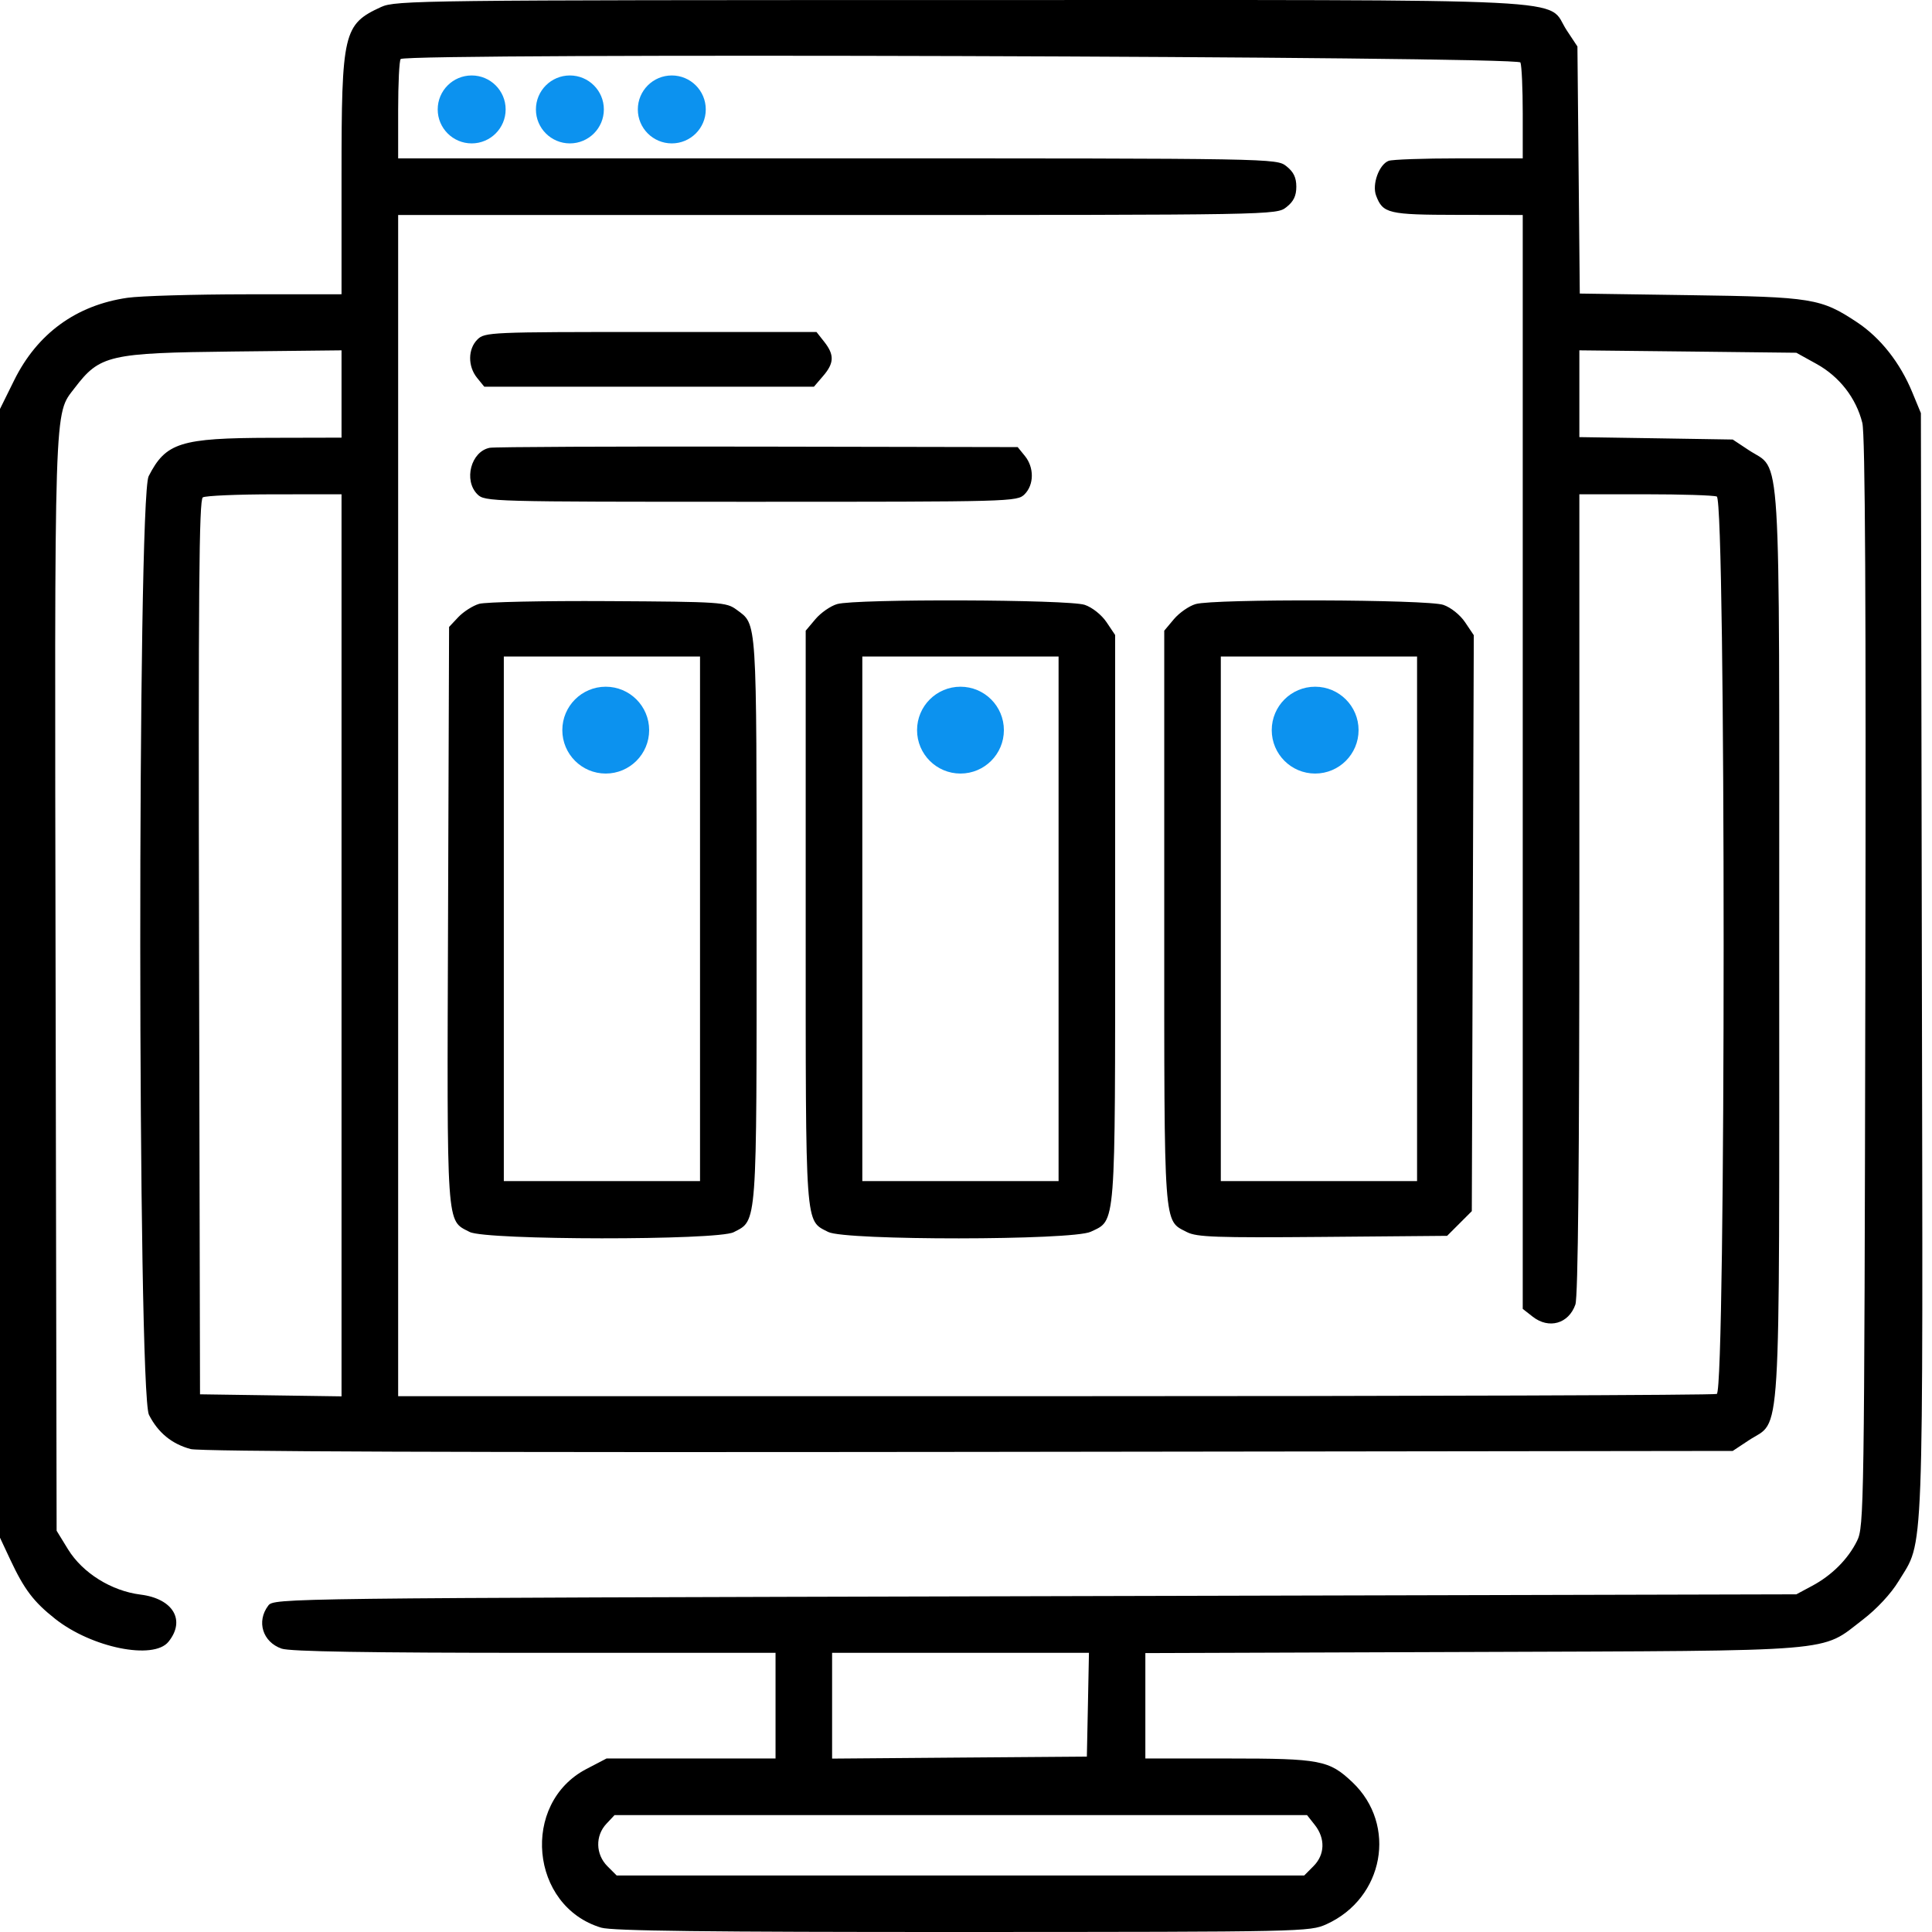 <svg width="36" height="36" viewBox="0 0 36 36" fill="none" xmlns="http://www.w3.org/2000/svg">
<path fill-rule="evenodd" clip-rule="evenodd" d="M7.102 0.13C6.399 0.453 6.364 0.601 6.364 3.266V5.483L4.588 5.484C3.612 5.485 2.615 5.514 2.374 5.549C1.42 5.687 0.695 6.215 0.265 7.084L0 7.62V18.137V28.653L0.191 29.061C0.452 29.618 0.626 29.847 1.028 30.165C1.71 30.704 2.86 30.937 3.139 30.592C3.464 30.191 3.226 29.789 2.619 29.713C2.076 29.645 1.54 29.311 1.268 28.87L1.055 28.523L1.036 18.297C1.016 7.346 1.004 7.738 1.391 7.23C1.861 6.615 2.028 6.576 4.34 6.55L6.364 6.528V7.341V8.155L5.045 8.158C3.36 8.162 3.09 8.247 2.77 8.873C2.558 9.29 2.563 25.947 2.776 26.364C2.945 26.696 3.202 26.907 3.553 27.001C3.728 27.048 8.604 27.066 18.052 27.054L32.287 27.036L32.586 26.838C33.198 26.433 33.153 27.174 33.153 17.613C33.153 8.053 33.198 8.793 32.586 8.388L32.287 8.19L30.858 8.167L29.429 8.145V7.336V6.528L31.45 6.55L33.472 6.573L33.848 6.781C34.277 7.018 34.587 7.419 34.702 7.881C34.755 8.098 34.772 11.214 34.758 18.316C34.739 28.096 34.733 28.451 34.604 28.711C34.435 29.053 34.133 29.355 33.763 29.552L33.472 29.708L19.288 29.743C5.207 29.778 5.103 29.779 4.998 29.919C4.775 30.214 4.894 30.597 5.248 30.72C5.402 30.774 6.864 30.798 9.961 30.798H14.451V31.782V32.767H12.877H11.302L10.926 32.963C9.698 33.605 9.877 35.522 11.202 35.919C11.405 35.98 13.187 36.001 17.94 36C24.291 35.998 24.406 35.996 24.717 35.855C25.789 35.369 26.038 34.005 25.201 33.21C24.766 32.798 24.604 32.767 22.891 32.767H21.342V31.785V30.803L27.442 30.782C34.349 30.757 33.912 30.793 34.711 30.18C34.972 29.98 35.236 29.696 35.378 29.462C35.856 28.675 35.832 29.317 35.811 17.958L35.793 7.698L35.633 7.311C35.406 6.759 35.041 6.296 34.605 6.006C33.931 5.559 33.769 5.532 31.49 5.5L29.437 5.47L29.415 3.168L29.393 0.866L29.195 0.567C28.787 -0.05 29.802 0.001 17.896 0.001C7.844 0.001 7.371 0.007 7.102 0.13ZM28.331 1.164C28.355 1.225 28.374 1.652 28.374 2.113V2.951H27.184C26.53 2.951 25.941 2.972 25.875 2.997C25.696 3.066 25.562 3.437 25.642 3.646C25.768 3.978 25.867 4.002 27.161 4.004L28.374 4.006V14.197V24.389L28.559 24.534C28.861 24.771 29.23 24.666 29.355 24.308C29.405 24.166 29.429 21.669 29.429 16.653V9.21H30.654C31.327 9.21 31.928 9.229 31.99 9.252C32.16 9.318 32.16 25.908 31.99 25.974C31.928 25.997 26.375 26.016 19.648 26.016H7.419V15.011V4.006H15.601C23.773 4.006 23.784 4.006 23.97 3.86C24.104 3.755 24.155 3.65 24.155 3.479C24.155 3.308 24.104 3.203 23.97 3.097C23.784 2.952 23.773 2.951 15.601 2.951H7.419V2.049C7.419 1.553 7.44 1.125 7.466 1.1C7.581 0.984 28.287 1.048 28.331 1.164ZM8.895 6.327C8.718 6.504 8.715 6.824 8.889 7.04L9.024 7.206H12.095H15.166L15.336 7.008C15.544 6.767 15.55 6.613 15.36 6.371L15.214 6.186H12.125C9.13 6.186 9.032 6.19 8.895 6.327ZM9.125 8.344C8.776 8.413 8.635 8.949 8.895 9.21C9.033 9.348 9.13 9.35 13.994 9.35C18.857 9.35 18.954 9.348 19.092 9.21C19.269 9.032 19.272 8.712 19.098 8.497L18.963 8.331L14.123 8.322C11.46 8.317 9.211 8.327 9.125 8.344ZM6.364 17.614V26.019L5.045 26L3.727 25.981L3.709 17.652C3.695 11.036 3.709 9.312 3.779 9.268C3.828 9.237 4.429 9.211 5.116 9.211L6.364 9.21V17.614ZM8.927 11.252C8.809 11.287 8.635 11.399 8.54 11.499L8.368 11.682L8.349 17.057C8.328 22.966 8.312 22.728 8.752 22.956C9.052 23.111 13.373 23.115 13.671 22.96C14.112 22.733 14.099 22.904 14.098 17.11C14.097 11.449 14.11 11.647 13.725 11.361C13.534 11.22 13.439 11.213 11.334 11.201C10.128 11.194 9.045 11.217 8.927 11.252ZM15.599 11.256C15.477 11.291 15.295 11.418 15.195 11.536L15.013 11.752V17.094C15.013 22.957 14.997 22.731 15.433 22.956C15.745 23.117 19.983 23.114 20.324 22.952C20.797 22.727 20.779 22.948 20.779 17.103V11.832L20.619 11.594C20.527 11.457 20.354 11.319 20.214 11.271C19.92 11.169 15.943 11.156 15.599 11.256ZM22.279 11.256C22.157 11.291 21.975 11.418 21.875 11.536L21.694 11.752V17.094C21.694 22.965 21.677 22.73 22.118 22.959C22.3 23.052 22.661 23.065 24.648 23.048L26.965 23.028L27.195 22.798L27.425 22.568L27.443 17.202L27.462 11.836L27.3 11.595C27.207 11.457 27.035 11.319 26.895 11.271C26.6 11.169 22.623 11.156 22.279 11.256ZM13.044 17.121V22.008H11.216H9.388V17.121V12.233H11.216H13.044V17.121ZM19.725 17.121V22.008H17.896H16.068V17.121V12.233H17.896H19.725V17.121ZM26.405 17.121V22.008H24.577H22.748V17.121V12.233H24.577H26.405V17.121ZM20.272 31.765L20.252 32.732L17.879 32.75L15.505 32.769V31.783V30.798H17.898H20.291L20.272 31.765ZM24.501 34.007C24.698 34.258 24.688 34.561 24.474 34.774L24.302 34.947H17.896H11.491L11.318 34.774C11.098 34.553 11.089 34.208 11.299 33.984L11.451 33.822H17.904H24.355L24.501 34.007Z" fill="black"/>
<circle cx="11.287" cy="13.605" r="0.809" fill="#0C92EF"/>
<circle cx="17.897" cy="13.605" r="0.809" fill="#0C92EF"/>
<circle cx="24.506" cy="13.605" r="0.809" fill="#0C92EF"/>
<circle cx="8.789" cy="2.039" r="0.633" fill="#0C92EF"/>
<circle cx="10.619" cy="2.039" r="0.633" fill="#0C92EF"/>
<circle cx="12.518" cy="2.039" r="0.633" fill="#0C92EF"/>
</svg>
